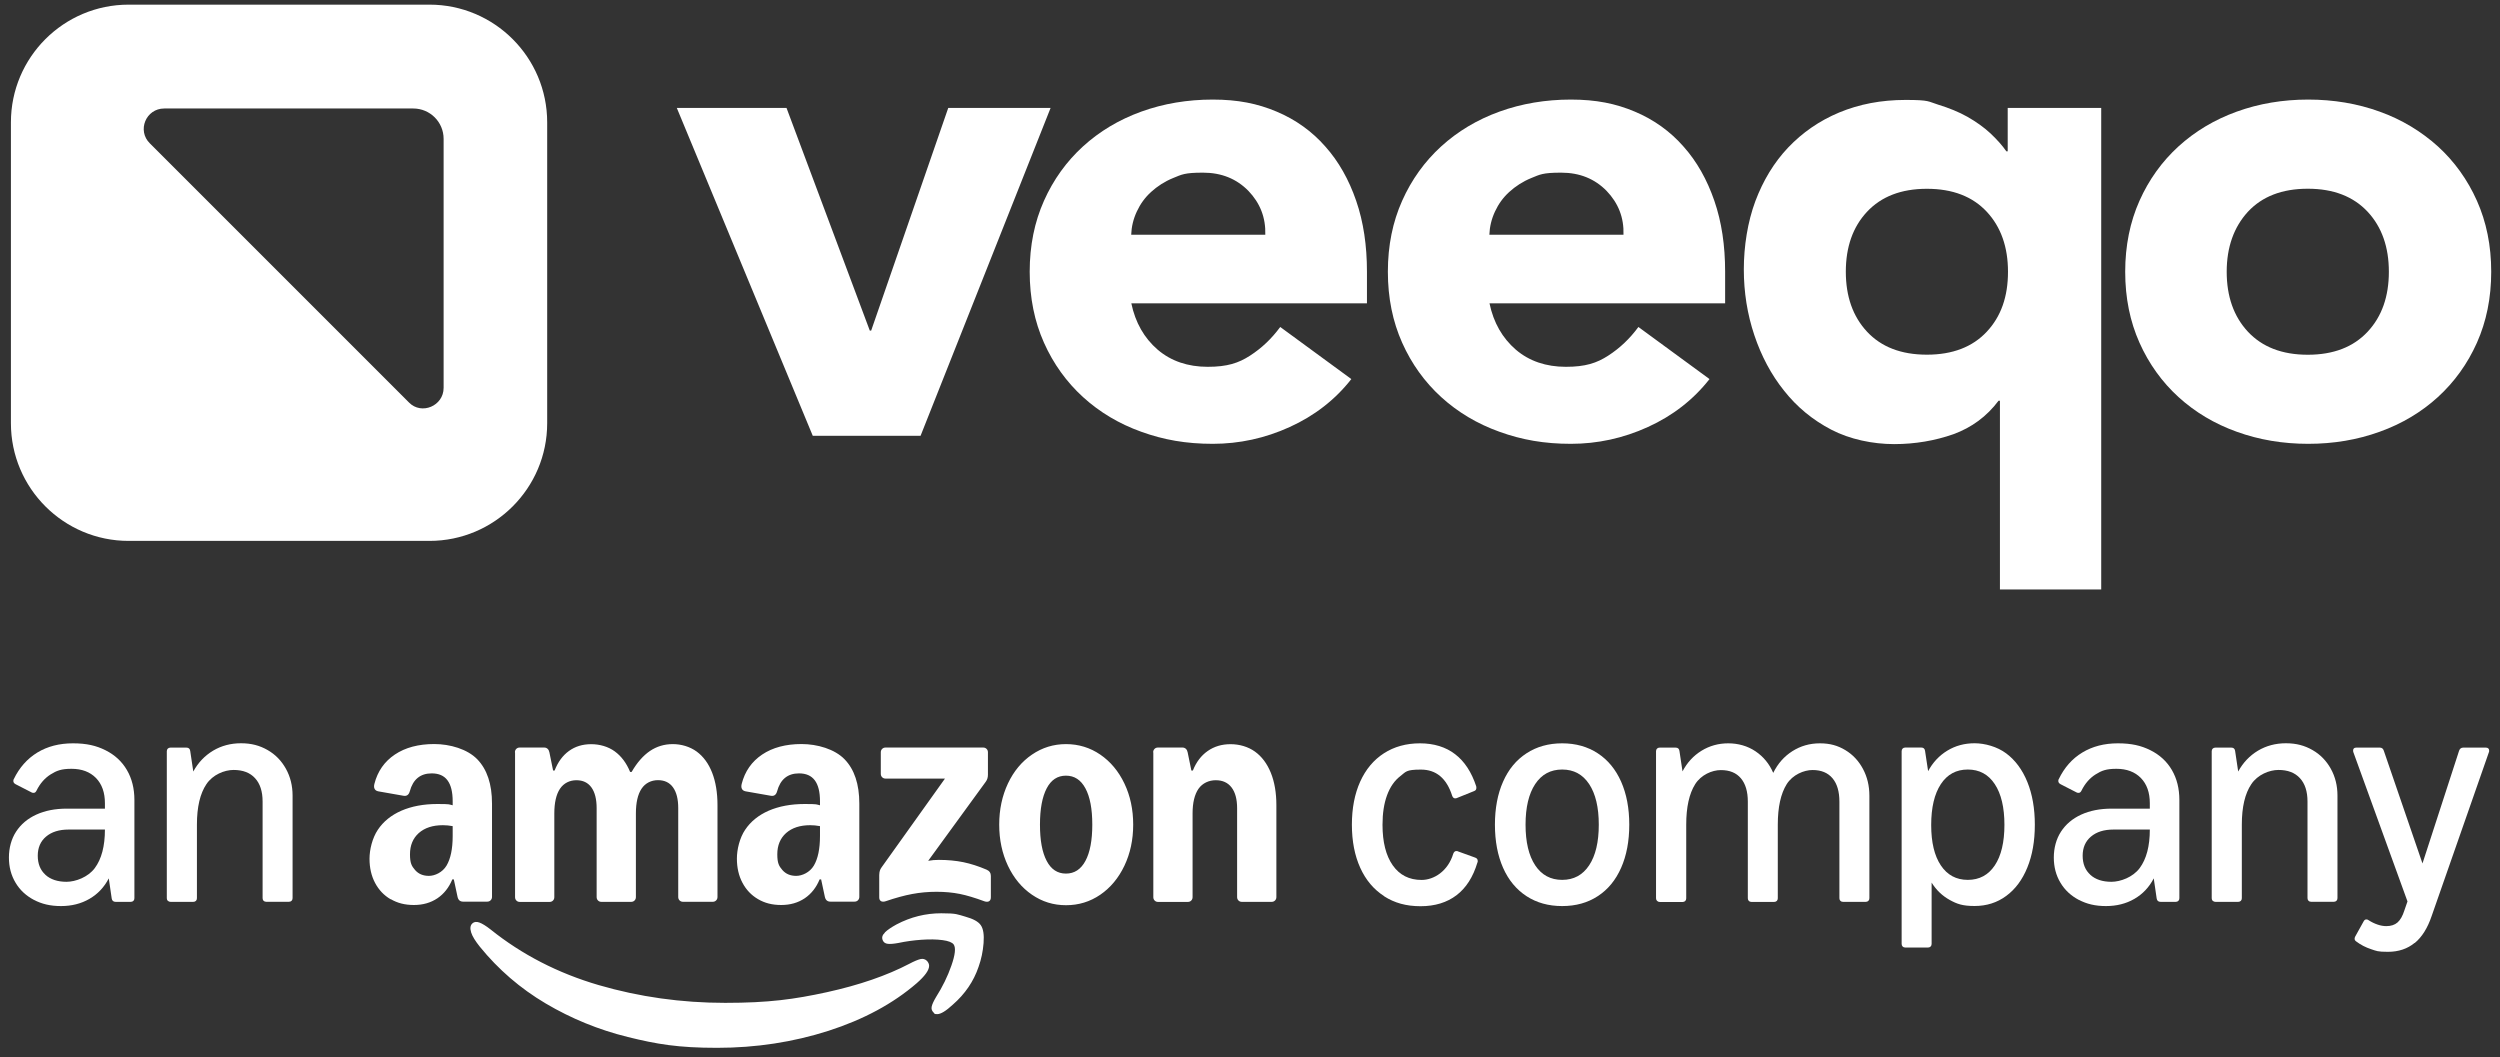 <svg width="253" height="107" viewBox="0 0 253 107" fill="none" xmlns="http://www.w3.org/2000/svg">
<rect x="0" y="0" width="253" height="107" fill="#333333" stroke="none"/>
<g clip-path="url(#clip0_3473_2711)">
<path d="M3.438 91.073C2.644 90.654 2.015 90.076 1.575 89.332C1.127 88.588 0.903 87.736 0.903 86.782C0.903 85.829 1.141 84.911 1.625 84.167C2.109 83.423 2.788 82.845 3.67 82.441C4.551 82.036 5.577 81.834 6.761 81.834H10.618V81.292C10.618 80.202 10.315 79.349 9.708 78.728C9.102 78.114 8.278 77.803 7.238 77.803C6.198 77.803 5.735 77.991 5.129 78.367C4.529 78.743 4.052 79.291 3.698 80.007C3.626 80.158 3.532 80.238 3.402 80.238C3.272 80.238 3.287 80.223 3.2 80.194L1.582 79.364C1.43 79.284 1.351 79.176 1.351 79.039C1.351 78.901 1.365 78.916 1.394 78.851C1.958 77.681 2.752 76.785 3.778 76.157C4.804 75.535 6.003 75.225 7.382 75.225C8.762 75.225 9.737 75.456 10.676 75.925C11.615 76.395 12.338 77.059 12.843 77.926C13.349 78.793 13.602 79.804 13.602 80.967V90.9C13.602 91.015 13.566 91.102 13.501 91.167C13.436 91.232 13.342 91.268 13.233 91.268H11.709C11.471 91.268 11.341 91.152 11.305 90.928L11.008 88.891C10.546 89.787 9.889 90.481 9.051 90.965C8.206 91.456 7.245 91.694 6.169 91.694C5.093 91.694 4.226 91.485 3.431 91.066H3.438V91.073ZM4.594 88.53C5.114 89 5.829 89.238 6.732 89.238C7.635 89.238 8.906 88.776 9.593 87.851C10.279 86.927 10.618 85.626 10.618 83.951H6.934C5.981 83.951 5.223 84.189 4.659 84.666C4.096 85.142 3.821 85.793 3.821 86.602C3.821 87.411 4.081 88.061 4.601 88.53H4.594Z" fill="white"/>
<path d="M16.982 91.167C16.917 91.102 16.881 91.008 16.881 90.9V76.026C16.881 75.911 16.917 75.824 16.982 75.759C17.047 75.694 17.141 75.658 17.25 75.658H18.867C19.091 75.658 19.221 75.774 19.25 75.998L19.561 78.078C20.052 77.175 20.724 76.474 21.562 75.969C22.4 75.47 23.346 75.218 24.393 75.218C25.441 75.218 26.286 75.449 27.081 75.904C27.875 76.359 28.489 76.995 28.937 77.803C29.385 78.612 29.609 79.516 29.609 80.512V90.892C29.609 91.008 29.573 91.095 29.508 91.16C29.443 91.225 29.349 91.261 29.24 91.261H26.943C26.828 91.261 26.741 91.225 26.676 91.16C26.611 91.095 26.575 91.001 26.575 90.892V81.112C26.575 80.093 26.322 79.306 25.809 78.75C25.304 78.194 24.574 77.919 23.642 77.919C22.71 77.919 21.533 78.396 20.89 79.356C20.247 80.31 19.929 81.675 19.929 83.445V90.9C19.929 91.015 19.893 91.102 19.828 91.167C19.763 91.232 19.669 91.268 19.561 91.268H17.264C17.148 91.268 17.062 91.232 16.997 91.167H16.982Z" fill="white"/>
<path d="M39.534 91.008C38.855 90.611 38.335 90.061 37.959 89.354C37.583 88.646 37.395 87.829 37.395 86.905C37.395 85.98 37.677 84.817 38.233 83.979C38.79 83.141 39.584 82.499 40.617 82.043C41.65 81.596 42.864 81.365 44.251 81.365C45.637 81.365 45.406 81.408 45.811 81.495V81.097C45.811 80.144 45.637 79.436 45.283 78.966C44.937 78.497 44.402 78.266 43.687 78.266C42.539 78.266 41.795 78.873 41.469 80.086C41.368 80.433 41.166 80.584 40.848 80.534L38.298 80.086C38.111 80.05 37.981 79.97 37.916 79.84C37.843 79.718 37.836 79.544 37.887 79.335C38.212 78.056 38.905 77.067 39.96 76.359C41.014 75.651 42.351 75.297 43.947 75.297C45.544 75.297 47.299 75.81 48.296 76.835C49.292 77.861 49.791 79.356 49.791 81.321V90.762C49.791 90.899 49.748 91.015 49.654 91.109C49.56 91.203 49.444 91.246 49.307 91.246H46.865C46.562 91.246 46.374 91.087 46.302 90.755L45.926 88.993H45.775C45.435 89.816 44.929 90.459 44.265 90.907C43.593 91.355 42.806 91.586 41.889 91.586C40.971 91.586 40.22 91.391 39.541 90.993V91.008H39.534ZM42.004 88.046C42.351 88.444 42.813 88.638 43.405 88.638C43.998 88.638 44.778 88.292 45.19 87.598C45.601 86.905 45.811 85.908 45.811 84.601V83.604C45.457 83.539 45.132 83.51 44.814 83.51C43.788 83.51 42.979 83.777 42.38 84.305C41.787 84.839 41.491 85.554 41.491 86.457C41.491 87.36 41.664 87.649 42.004 88.046ZM47.833 93.42C48.007 93.283 48.238 93.261 48.52 93.363C48.801 93.464 49.177 93.695 49.639 94.056C52.818 96.606 56.465 98.484 60.583 99.69C64.7 100.889 68.969 101.489 73.39 101.489C77.811 101.489 80.382 101.128 83.669 100.413C86.955 99.69 89.744 98.73 92.033 97.531C92.51 97.278 92.879 97.126 93.139 97.061C93.399 96.996 93.63 97.061 93.818 97.249C93.955 97.408 94.027 97.574 94.027 97.74C94.027 98.181 93.608 98.766 92.77 99.502C90.379 101.568 87.403 103.172 83.835 104.321C80.266 105.462 76.51 106.04 72.566 106.04C68.622 106.04 66.477 105.671 63.523 104.942C60.575 104.212 57.809 103.078 55.23 101.554C52.651 100.03 50.426 98.108 48.563 95.811C48.101 95.234 47.804 94.757 47.682 94.367C47.544 93.926 47.595 93.615 47.833 93.428V93.42ZM52.11 76.135C52.11 75.998 52.153 75.882 52.247 75.788C52.341 75.694 52.456 75.651 52.594 75.651H55.071C55.208 75.651 55.324 75.694 55.418 75.781C55.512 75.868 55.57 75.99 55.599 76.135L55.974 77.977H56.126C56.465 77.11 56.949 76.453 57.578 75.998C58.206 75.543 58.957 75.311 59.824 75.311C60.691 75.311 61.551 75.557 62.215 76.041C62.887 76.532 63.4 77.225 63.768 78.121H63.92C64.469 77.168 65.09 76.467 65.776 75.998C66.463 75.535 67.235 75.304 68.088 75.304C68.94 75.304 69.814 75.557 70.5 76.055C71.179 76.554 71.707 77.269 72.068 78.194C72.429 79.118 72.61 80.216 72.61 81.48V90.777C72.61 90.914 72.566 91.029 72.472 91.123C72.379 91.217 72.263 91.261 72.126 91.261H69.121C68.984 91.261 68.868 91.217 68.774 91.123C68.68 91.029 68.637 90.914 68.637 90.777V81.784C68.637 80.873 68.463 80.173 68.109 79.681C67.755 79.19 67.25 78.952 66.585 78.952C65.921 78.952 65.307 79.241 64.924 79.819C64.541 80.397 64.353 81.227 64.353 82.318V90.784C64.353 90.921 64.31 91.037 64.216 91.131C64.122 91.225 64.007 91.268 63.869 91.268H60.864C60.727 91.268 60.612 91.225 60.518 91.131C60.424 91.037 60.38 90.921 60.38 90.784V81.791C60.38 80.881 60.207 80.18 59.853 79.689C59.499 79.198 58.993 78.959 58.329 78.959C57.664 78.959 57.05 79.248 56.668 79.826C56.285 80.404 56.097 81.234 56.097 82.325V90.791C56.097 90.928 56.054 91.044 55.96 91.138C55.866 91.232 55.75 91.275 55.613 91.275H52.608C52.471 91.275 52.355 91.232 52.261 91.138C52.167 91.044 52.124 90.928 52.124 90.791V76.149L52.11 76.135ZM75.405 83.979C75.961 83.141 76.756 82.499 77.789 82.043C78.822 81.596 80.035 81.365 81.422 81.365C82.809 81.365 82.578 81.408 82.983 81.495V81.097C82.983 80.144 82.809 79.436 82.455 78.966C82.101 78.497 81.574 78.266 80.859 78.266C79.71 78.266 78.966 78.873 78.641 80.086C78.54 80.44 78.338 80.584 78.02 80.534L75.47 80.086C75.282 80.05 75.152 79.97 75.087 79.84C75.015 79.718 75.008 79.544 75.058 79.335C75.383 78.056 76.077 77.067 77.132 76.359C78.186 75.651 79.522 75.297 81.119 75.297C82.715 75.297 84.471 75.81 85.467 76.835C86.464 77.861 86.963 79.356 86.963 81.321V90.762C86.963 90.899 86.919 91.015 86.825 91.109C86.731 91.203 86.616 91.246 86.479 91.246H84.037C83.734 91.246 83.546 91.087 83.474 90.755L83.098 88.993H82.946C82.607 89.816 82.101 90.459 81.437 90.907C80.765 91.355 79.978 91.586 79.06 91.586C78.143 91.586 77.391 91.391 76.713 90.993C76.034 90.596 75.513 90.047 75.138 89.339C74.762 88.631 74.574 87.815 74.574 86.891C74.574 85.966 74.849 84.803 75.412 83.965V83.979H75.405ZM79.176 88.046C79.522 88.444 79.985 88.638 80.577 88.638C81.169 88.638 81.95 88.292 82.361 87.598C82.773 86.905 82.983 85.908 82.983 84.601V83.604C82.629 83.539 82.303 83.51 81.986 83.51C80.96 83.51 80.151 83.777 79.551 84.305C78.959 84.839 78.663 85.554 78.663 86.457C78.663 87.36 78.836 87.649 79.176 88.046ZM88.985 88.501C88.985 88.227 89.057 87.988 89.209 87.786L95.631 78.793H89.621C89.484 78.793 89.368 78.75 89.274 78.656C89.18 78.562 89.137 78.446 89.137 78.309V76.135C89.137 75.998 89.18 75.882 89.274 75.788C89.368 75.694 89.484 75.651 89.621 75.651H99.495C99.632 75.651 99.748 75.694 99.842 75.788C99.936 75.882 99.979 75.998 99.979 76.135V78.403C99.979 78.677 99.907 78.916 99.755 79.118L93.933 87.114C94.28 87.049 94.641 87.02 95.002 87.02C95.905 87.02 96.736 87.1 97.487 87.252C98.246 87.41 99.033 87.663 99.842 88.01C100.131 88.133 100.275 88.35 100.275 88.646V90.805C100.275 91.008 100.21 91.138 100.087 91.21C99.965 91.275 99.806 91.275 99.618 91.21C98.679 90.863 97.848 90.611 97.133 90.466C96.411 90.322 95.631 90.249 94.778 90.249C93.926 90.249 93.117 90.322 92.308 90.473C91.499 90.625 90.61 90.871 89.635 91.203C89.447 91.268 89.288 91.261 89.166 91.203C89.043 91.131 88.978 91.008 88.978 90.82V88.508L88.985 88.501ZM89.549 94.359C89.809 94.107 90.206 93.839 90.733 93.55C92.163 92.799 93.666 92.424 95.255 92.424C96.844 92.424 96.88 92.539 97.689 92.763C98.498 92.987 99.018 93.276 99.257 93.63C99.51 93.991 99.603 94.591 99.538 95.436C99.474 96.274 99.307 97.076 99.033 97.841C98.534 99.315 97.66 100.593 96.425 101.67C95.739 102.305 95.212 102.63 94.85 102.63C94.489 102.63 94.591 102.572 94.475 102.464C94.302 102.298 94.237 102.103 94.287 101.865C94.338 101.626 94.489 101.301 94.735 100.889C95.385 99.864 95.905 98.802 96.281 97.718C96.664 96.628 96.743 95.912 96.512 95.58C96.36 95.371 95.985 95.219 95.385 95.14C94.785 95.06 94.078 95.046 93.261 95.103C92.445 95.161 91.665 95.27 90.914 95.428C90.451 95.515 90.09 95.544 89.845 95.515C89.592 95.486 89.426 95.371 89.339 95.168C89.216 94.894 89.281 94.634 89.549 94.381V94.359ZM102.002 79.291C102.587 78.049 103.403 77.067 104.436 76.366C105.469 75.658 106.617 75.304 107.882 75.304C109.146 75.304 110.316 75.658 111.349 76.366C112.382 77.074 113.198 78.049 113.79 79.291C114.383 80.534 114.679 81.921 114.679 83.452C114.679 84.984 114.383 86.363 113.79 87.613C113.198 88.855 112.382 89.838 111.349 90.546C110.316 91.253 109.16 91.607 107.882 91.607C106.603 91.607 105.469 91.253 104.436 90.546C103.403 89.838 102.594 88.862 102.002 87.613C101.417 86.37 101.12 84.984 101.12 83.452C101.12 81.921 101.417 80.541 102.002 79.291ZM105.924 87.122C106.372 87.981 107.022 88.407 107.874 88.407C108.727 88.407 109.384 87.981 109.846 87.122C110.309 86.262 110.54 85.041 110.54 83.452C110.54 81.863 110.309 80.642 109.846 79.783C109.384 78.923 108.727 78.497 107.874 78.497C107.022 78.497 106.372 78.923 105.924 79.783C105.476 80.642 105.245 81.863 105.245 83.452C105.245 85.041 105.469 86.262 105.924 87.122ZM116.701 76.135C116.701 75.998 116.745 75.882 116.839 75.788C116.932 75.694 117.048 75.651 117.185 75.651H119.663C119.8 75.651 119.916 75.694 120.01 75.781C120.104 75.868 120.161 75.99 120.19 76.135L120.566 77.977H120.718C121.057 77.124 121.555 76.467 122.213 76.005C122.87 75.543 123.643 75.311 124.532 75.311C125.42 75.311 126.308 75.564 127.002 76.063C127.695 76.561 128.23 77.276 128.606 78.201C128.981 79.125 129.169 80.223 129.169 81.487V90.784C129.169 90.921 129.126 91.037 129.032 91.131C128.938 91.225 128.822 91.268 128.685 91.268H125.68C125.543 91.268 125.427 91.225 125.333 91.131C125.239 91.037 125.196 90.921 125.196 90.784V81.791C125.196 80.881 125.008 80.18 124.633 79.689C124.257 79.198 123.723 78.959 123.036 78.959C122.35 78.959 121.693 79.248 121.288 79.826C120.891 80.404 120.689 81.234 120.689 82.325V90.791C120.689 90.928 120.645 91.044 120.551 91.138C120.458 91.232 120.342 91.275 120.205 91.275H117.2C117.063 91.275 116.947 91.232 116.853 91.138C116.759 91.044 116.716 90.928 116.716 90.791V76.149L116.701 76.135Z" fill="white"/>
<path d="M140.076 90.69C139.029 90.018 138.22 89.065 137.657 87.822C137.093 86.58 136.811 85.121 136.811 83.459C136.811 81.798 137.093 80.339 137.649 79.104C138.213 77.861 139.007 76.908 140.047 76.236C141.088 75.564 142.308 75.225 143.703 75.225C145.097 75.225 146.31 75.593 147.256 76.323C148.21 77.052 148.918 78.136 149.395 79.58C149.402 79.609 149.409 79.66 149.409 79.732C149.409 79.898 149.33 80.007 149.178 80.057L147.423 80.765C147.379 80.787 147.321 80.794 147.256 80.794C147.126 80.794 147.025 80.707 146.96 80.534C146.397 78.764 145.342 77.883 143.796 77.883C142.251 77.883 142.287 78.107 141.709 78.547C141.131 78.988 140.683 79.631 140.373 80.469C140.062 81.307 139.91 82.304 139.91 83.467C139.91 85.222 140.257 86.594 140.95 87.577C141.644 88.559 142.612 89.05 143.861 89.05C145.111 89.05 146.534 88.169 147.069 86.399C147.141 86.212 147.242 86.125 147.379 86.125C147.517 86.125 147.451 86.125 147.531 86.154L149.286 86.789C149.46 86.847 149.546 86.963 149.546 87.129C149.546 87.295 149.539 87.201 149.517 87.281C149.077 88.754 148.369 89.859 147.401 90.596C146.433 91.333 145.219 91.709 143.76 91.709C142.301 91.709 141.124 91.376 140.076 90.704V90.69Z" fill="white"/>
<path d="M154.48 90.69C153.454 90.018 152.66 89.065 152.111 87.822C151.562 86.58 151.287 85.121 151.287 83.459C151.287 81.798 151.562 80.339 152.111 79.104C152.66 77.861 153.447 76.908 154.48 76.236C155.506 75.564 156.712 75.225 158.092 75.225C159.471 75.225 160.67 75.564 161.696 76.236C162.722 76.908 163.509 77.868 164.058 79.104C164.607 80.346 164.882 81.798 164.882 83.459C164.882 85.121 164.607 86.58 164.058 87.822C163.509 89.065 162.722 90.025 161.696 90.69C160.67 91.362 159.471 91.694 158.092 91.694C156.712 91.694 155.513 91.362 154.48 90.69ZM155.361 87.57C156.011 88.552 156.921 89.043 158.092 89.043C159.262 89.043 160.172 88.552 160.822 87.57C161.472 86.587 161.797 85.215 161.797 83.459C161.797 81.704 161.472 80.332 160.822 79.349C160.172 78.367 159.262 77.876 158.092 77.876C156.921 77.876 156.011 78.367 155.361 79.349C154.711 80.332 154.386 81.704 154.386 83.459C154.386 85.215 154.711 86.587 155.361 87.57Z" fill="white"/>
<path d="M167.691 91.167C167.626 91.102 167.59 91.008 167.59 90.9V76.026C167.59 75.911 167.626 75.824 167.691 75.759C167.756 75.694 167.85 75.658 167.959 75.658H169.577C169.801 75.658 169.931 75.774 169.96 75.998L170.27 78.064C170.74 77.168 171.383 76.474 172.192 75.976C173.001 75.478 173.904 75.225 174.9 75.225C175.897 75.225 176.858 75.492 177.66 76.034C178.462 76.576 179.061 77.305 179.451 78.215C179.913 77.276 180.556 76.547 181.387 76.019C182.218 75.492 183.142 75.225 184.175 75.225C185.208 75.225 185.988 75.456 186.747 75.911C187.505 76.366 188.098 77.002 188.531 77.811C188.964 78.62 189.181 79.523 189.181 80.519V90.9C189.181 91.015 189.145 91.102 189.08 91.167C189.015 91.232 188.921 91.268 188.813 91.268H186.516C186.4 91.268 186.313 91.232 186.248 91.167C186.183 91.102 186.147 91.008 186.147 90.9V81.119C186.147 80.1 185.916 79.313 185.447 78.757C184.977 78.201 184.305 77.926 183.431 77.926C182.557 77.926 181.416 78.403 180.816 79.356C180.217 80.31 179.913 81.675 179.913 83.452V90.907C179.913 91.022 179.877 91.109 179.812 91.174C179.747 91.239 179.653 91.275 179.545 91.275H177.248C177.132 91.275 177.046 91.239 176.981 91.174C176.916 91.109 176.88 91.015 176.88 90.907V81.126C176.88 80.108 176.648 79.32 176.179 78.764C175.709 78.208 175.038 77.933 174.149 77.933C173.261 77.933 172.148 78.41 171.549 79.364C170.949 80.317 170.646 81.683 170.646 83.459V90.914C170.646 91.03 170.61 91.116 170.545 91.181C170.48 91.246 170.386 91.282 170.277 91.282H167.98C167.865 91.282 167.778 91.246 167.713 91.181L167.691 91.167Z" fill="white"/>
<path d="M192.547 95.79C192.482 95.725 192.446 95.631 192.446 95.522V76.019C192.446 75.904 192.482 75.817 192.547 75.752C192.612 75.687 192.706 75.651 192.815 75.651H194.433C194.657 75.651 194.787 75.766 194.815 75.99L195.126 78.042C195.596 77.161 196.246 76.467 197.062 75.969C197.878 75.47 198.803 75.218 199.828 75.218C200.854 75.218 202.111 75.557 203.028 76.243C203.946 76.93 204.661 77.89 205.167 79.133C205.672 80.375 205.925 81.82 205.925 83.467C205.925 85.114 205.672 86.558 205.167 87.793C204.661 89.036 203.953 89.989 203.028 90.668C202.111 91.347 201.042 91.687 199.828 91.687C198.615 91.687 198.052 91.485 197.308 91.073C196.564 90.661 195.95 90.076 195.48 89.318V95.522C195.48 95.638 195.444 95.725 195.379 95.79C195.314 95.855 195.22 95.891 195.112 95.891H192.815C192.699 95.891 192.612 95.855 192.547 95.79ZM196.412 87.577C197.062 88.552 197.972 89.043 199.142 89.043C200.312 89.043 201.223 88.552 201.873 87.577C202.523 86.602 202.848 85.229 202.848 83.474C202.848 81.719 202.523 80.339 201.873 79.356C201.223 78.367 200.312 77.876 199.142 77.876C197.972 77.876 197.062 78.367 196.412 79.356C195.762 80.346 195.437 81.726 195.437 83.488C195.437 85.251 195.762 86.602 196.412 87.577Z" fill="white"/>
<path d="M210.382 91.073C209.587 90.654 208.959 90.076 208.518 89.332C208.07 88.588 207.846 87.736 207.846 86.782C207.846 85.829 208.085 84.911 208.569 84.167C209.053 83.423 209.732 82.845 210.613 82.441C211.494 82.036 212.52 81.834 213.705 81.834H217.562V81.292C217.562 80.202 217.259 79.349 216.652 78.728C216.045 78.114 215.222 77.803 214.181 77.803C213.141 77.803 212.679 77.991 212.079 78.367C211.48 78.743 211.003 79.291 210.649 80.007C210.577 80.158 210.483 80.238 210.353 80.238C210.223 80.238 210.237 80.223 210.151 80.194L208.533 79.364C208.381 79.284 208.302 79.176 208.302 79.039C208.302 78.901 208.316 78.916 208.345 78.851C208.908 77.681 209.703 76.778 210.729 76.157C211.754 75.535 212.953 75.225 214.333 75.225C215.713 75.225 216.688 75.456 217.627 75.925C218.566 76.395 219.288 77.059 219.794 77.926C220.3 78.793 220.552 79.804 220.552 80.967V90.9C220.552 91.015 220.516 91.102 220.451 91.167C220.386 91.232 220.292 91.268 220.184 91.268H218.66C218.422 91.268 218.291 91.152 218.255 90.928L217.959 88.891C217.497 89.787 216.84 90.481 216.002 90.965C215.157 91.456 214.196 91.694 213.12 91.694C212.043 91.694 211.176 91.485 210.382 91.066V91.073ZM211.538 88.53C212.058 89 212.766 89.238 213.676 89.238C214.586 89.238 215.85 88.776 216.536 87.851C217.222 86.927 217.562 85.626 217.562 83.951H213.878C212.924 83.951 212.166 84.189 211.603 84.666C211.039 85.142 210.765 85.793 210.765 86.602C210.765 87.411 211.025 88.061 211.545 88.53H211.538Z" fill="white"/>
<path d="M223.926 91.167C223.861 91.102 223.825 91.008 223.825 90.9V76.026C223.825 75.911 223.861 75.824 223.926 75.759C223.991 75.694 224.085 75.658 224.193 75.658H225.811C226.035 75.658 226.165 75.774 226.194 75.998L226.505 78.078C226.996 77.175 227.668 76.474 228.505 75.969C229.343 75.47 230.29 75.218 231.337 75.218C232.384 75.218 233.23 75.449 234.024 75.904C234.819 76.359 235.433 76.995 235.881 77.803C236.328 78.612 236.552 79.516 236.552 80.512V90.892C236.552 91.008 236.516 91.095 236.451 91.16C236.386 91.225 236.292 91.261 236.184 91.261H233.887C233.771 91.261 233.685 91.225 233.62 91.16C233.555 91.095 233.519 91.001 233.519 90.892V81.112C233.519 80.093 233.266 79.306 232.753 78.75C232.247 78.194 231.518 77.919 230.586 77.919C229.654 77.919 228.477 78.396 227.834 79.356C227.191 80.31 226.873 81.675 226.873 83.445V90.9C226.873 91.015 226.837 91.102 226.772 91.167C226.707 91.232 226.613 91.268 226.505 91.268H224.208C224.092 91.268 224.005 91.232 223.94 91.167H223.926Z" fill="white"/>
<path d="M244.361 95.421C243.631 96.021 242.728 96.324 241.659 96.324C240.59 96.324 240.503 96.238 239.954 96.057C239.405 95.876 238.9 95.616 238.452 95.277C238.336 95.197 238.286 95.103 238.286 95.002C238.286 94.901 238.308 94.872 238.351 94.771L239.196 93.247C239.268 93.11 239.362 93.045 239.47 93.045C239.579 93.045 239.637 93.074 239.702 93.124C239.991 93.312 240.287 93.457 240.605 93.565C240.915 93.673 241.211 93.724 241.493 93.724C241.963 93.724 242.345 93.601 242.627 93.355C242.909 93.11 243.147 92.698 243.328 92.12L243.638 91.225L238.149 76.091C238.141 76.063 238.134 76.012 238.134 75.954C238.134 75.759 238.243 75.658 238.459 75.658H240.836C241.038 75.658 241.175 75.759 241.24 75.969L245.155 87.382L248.861 75.969C248.933 75.766 249.07 75.658 249.28 75.658H251.577C251.678 75.658 251.758 75.687 251.815 75.737C251.873 75.788 251.902 75.86 251.902 75.954C251.902 76.048 251.902 76.063 251.888 76.091L246.087 92.691C245.675 93.912 245.105 94.829 244.375 95.429H244.361V95.421Z" fill="white"/>
<path d="M68.499 10.922H79.595L88.024 33.459H88.162L95.963 10.922H106.321L93.16 44.106H82.253L68.492 10.922H68.499Z" fill="white"/>
<path d="M136.754 38.364C135.121 40.451 133.026 42.076 130.527 43.211C128.028 44.352 125.413 44.915 122.726 44.915C120.039 44.915 117.749 44.511 115.495 43.694C113.241 42.885 111.284 41.715 109.594 40.177C107.932 38.66 106.603 36.818 105.65 34.68C104.696 32.541 104.205 30.158 104.205 27.5C104.205 24.841 104.696 22.458 105.65 20.32C106.603 18.181 107.932 16.339 109.594 14.822C111.255 13.306 113.234 12.114 115.495 11.297C117.749 10.481 120.176 10.077 122.726 10.077C125.276 10.077 127.269 10.481 129.198 11.297C131.127 12.106 132.788 13.306 134.117 14.822C135.475 16.339 136.508 18.181 137.245 20.32C137.982 22.458 138.336 24.841 138.336 27.5V30.7H114.491C114.896 32.65 115.799 34.217 117.157 35.388C118.515 36.55 120.226 37.121 122.213 37.121C124.199 37.121 125.341 36.745 126.511 35.987C127.681 35.229 128.685 34.282 129.559 33.09L136.768 38.371H136.754V38.364ZM128.049 23.758C128.1 22.024 127.529 20.558 126.337 19.315C125.138 18.095 123.621 17.473 121.743 17.473C119.865 17.473 119.598 17.661 118.724 18.015C117.857 18.369 117.12 18.853 116.492 19.424C115.864 19.994 115.401 20.645 115.047 21.403C114.693 22.161 114.506 22.949 114.477 23.758H128.049Z" fill="white"/>
<path d="M173.001 38.364C171.368 40.451 169.273 42.076 166.774 43.211C164.275 44.352 161.66 44.915 158.973 44.915C156.286 44.915 153.996 44.511 151.742 43.694C149.489 42.885 147.531 41.715 145.841 40.177C144.179 38.66 142.85 36.818 141.897 34.68C140.943 32.541 140.452 30.158 140.452 27.5C140.452 24.841 140.943 22.458 141.897 20.32C142.85 18.181 144.179 16.339 145.841 14.822C147.502 13.306 149.481 12.114 151.742 11.297C153.996 10.481 156.423 10.077 158.973 10.077C161.523 10.077 163.516 10.481 165.445 11.297C167.374 12.106 169.035 13.306 170.364 14.822C171.722 16.339 172.755 18.181 173.492 20.32C174.229 22.458 174.583 24.841 174.583 27.5V30.7H150.738C151.143 32.65 152.046 34.217 153.404 35.388C154.762 36.55 156.474 37.121 158.46 37.121C160.446 37.121 161.588 36.745 162.758 35.987C163.928 35.229 164.932 34.282 165.806 33.09L173.015 38.371H173.001V38.364ZM164.297 23.758C164.354 22.024 163.776 20.558 162.585 19.315C161.385 18.095 159.869 17.473 157.99 17.473C156.112 17.473 155.845 17.661 154.971 18.015C154.104 18.369 153.367 18.853 152.739 19.424C152.111 19.994 151.648 20.645 151.294 21.403C150.94 22.161 150.753 22.949 150.724 23.758H164.297Z" fill="white"/>
<path d="M212.672 59.651H202.393V40.552H202.256C201.056 42.149 199.54 43.261 197.69 43.94C195.841 44.59 193.826 44.944 191.681 44.944C189.535 44.944 187.195 44.46 185.317 43.478C183.439 42.495 181.864 41.202 180.556 39.548C179.249 37.923 178.245 36.03 177.537 33.914C176.829 31.805 176.475 29.58 176.475 27.254C176.475 24.928 176.858 22.458 177.645 20.348C178.433 18.261 179.523 16.448 180.961 14.931C182.406 13.414 184.118 12.222 186.126 11.384C188.141 10.546 190.366 10.113 192.843 10.113C195.321 10.113 195.097 10.272 196.159 10.597C197.221 10.922 198.225 11.326 199.099 11.818C199.995 12.33 200.76 12.872 201.439 13.501C202.089 14.122 202.638 14.721 203.043 15.314H203.18V10.922H212.643V59.651H212.672ZM203.209 27.5C203.209 25.008 202.501 22.978 201.064 21.432C199.619 19.886 197.611 19.106 195.003 19.106C192.396 19.106 190.38 19.893 188.943 21.432C187.498 22.978 186.797 25.008 186.797 27.5C186.797 29.992 187.505 32.021 188.943 33.567C190.388 35.113 192.396 35.893 195.003 35.893C197.611 35.893 199.626 35.106 201.064 33.567C202.508 32.021 203.209 30.02 203.209 27.5Z" fill="white"/>
<path d="M215.07 27.5C215.07 24.87 215.561 22.458 216.515 20.32C217.468 18.181 218.797 16.339 220.458 14.822C222.12 13.306 224.099 12.114 226.36 11.297C228.614 10.481 231.034 10.077 233.591 10.077C236.148 10.077 238.568 10.481 240.821 11.297C243.075 12.106 245.04 13.306 246.723 14.822C248.384 16.339 249.713 18.181 250.667 20.32C251.62 22.458 252.111 24.841 252.111 27.5C252.111 30.158 251.62 32.541 250.667 34.68C249.713 36.818 248.384 38.66 246.723 40.177C245.061 41.694 243.082 42.885 240.821 43.694C238.568 44.511 236.148 44.915 233.591 44.915C231.034 44.915 228.614 44.511 226.36 43.694C224.106 42.885 222.149 41.715 220.458 40.177C218.797 38.66 217.468 36.818 216.515 34.68C215.561 32.541 215.07 30.158 215.07 27.5ZM225.342 27.5C225.342 29.992 226.049 32.021 227.487 33.567C228.932 35.113 230.94 35.9 233.547 35.9C236.155 35.9 238.17 35.113 239.608 33.567C241.052 32.021 241.753 29.992 241.753 27.5C241.753 25.008 241.045 22.978 239.608 21.432C238.163 19.886 236.155 19.099 233.547 19.099C230.94 19.099 228.924 19.886 227.487 21.432C226.071 22.978 225.342 25.008 225.342 27.5Z" fill="white"/>
<path fill-rule="evenodd" clip-rule="evenodd" d="M55.375 12.381V42.828C55.375 49.401 50.037 54.739 43.463 54.739H13.017C6.443 54.739 1.105 49.401 1.105 42.828V12.381C1.105 5.808 6.436 0.47 13.017 0.47H43.463C50.037 0.47 55.375 5.808 55.375 12.381ZM44.894 14.05V39.245V39.252C44.894 41.08 42.654 42.026 41.39 40.733L15.169 14.512C13.847 13.219 14.765 10.98 16.621 10.98H41.824C43.521 10.98 44.894 12.352 44.894 14.05Z" fill="white"/>
</g>
<defs>
<clipPath id="clip0_3473_2711">
<rect width="253" height="106.509" fill="white"/>
</clipPath>
</defs>
</svg>
